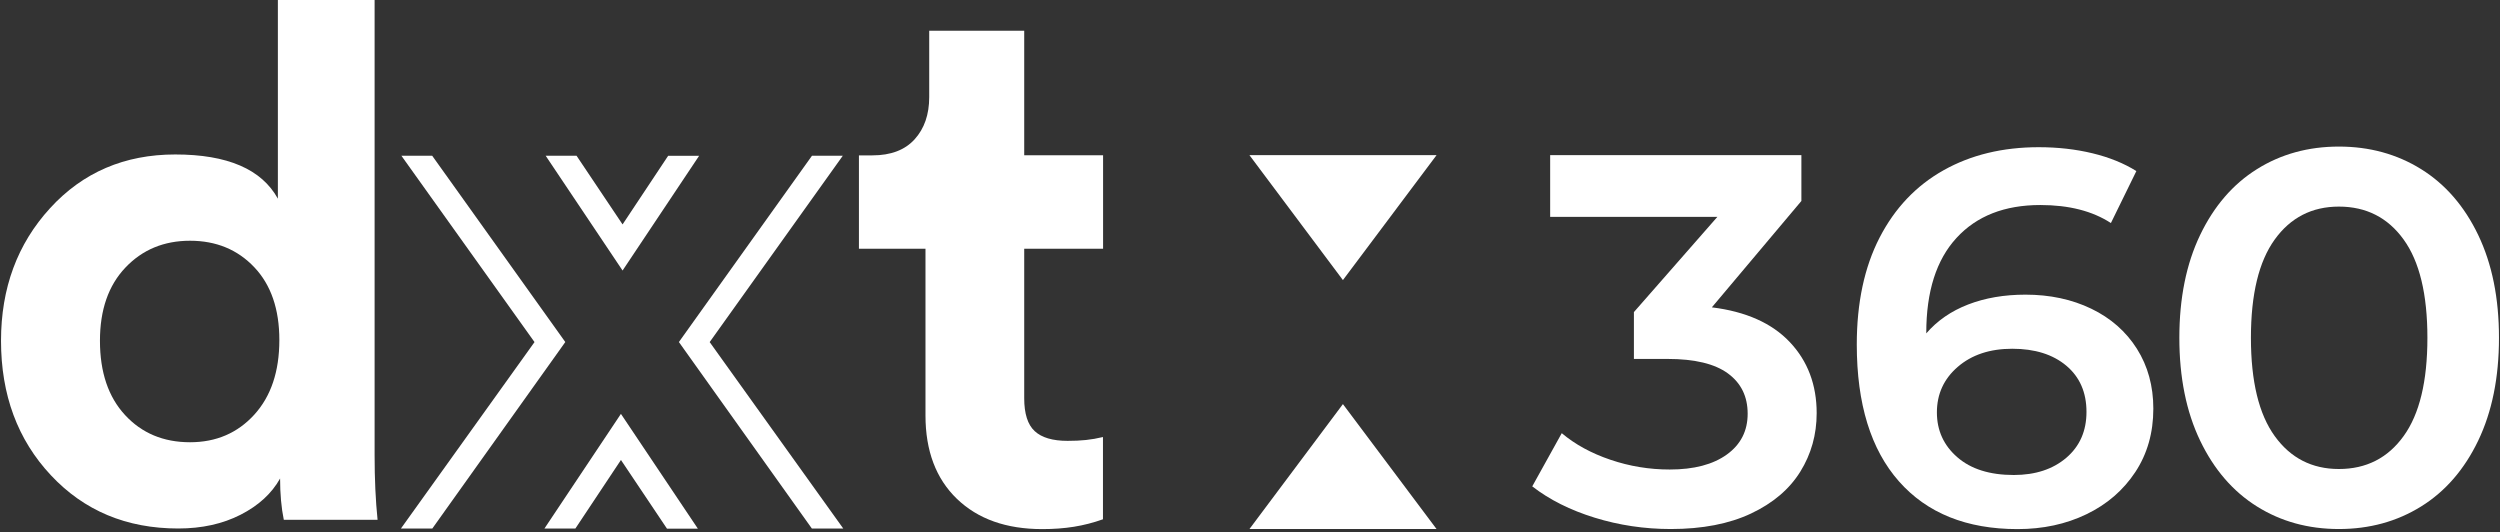 <svg viewBox="0 0 108 23" fill="none" xmlns="http://www.w3.org/2000/svg">
<rect x="0" y="0" width="108" height="23" fill="#333333" stroke="none"/>
<path d="M77.319 14.778C78.093 15.597 78.48 16.621 78.48 17.849C78.48 18.774 78.244 19.616 77.774 20.374C77.304 21.132 76.595 21.735 75.647 22.183C74.699 22.63 73.542 22.854 72.177 22.854C71.04 22.854 69.944 22.69 68.89 22.364C67.835 22.038 66.936 21.588 66.193 21.011L67.468 18.713C68.044 19.199 68.745 19.582 69.572 19.862C70.399 20.143 71.252 20.283 72.132 20.283C73.178 20.283 74.001 20.067 74.6 19.635C75.2 19.203 75.499 18.615 75.499 17.872C75.499 17.129 75.215 16.549 74.646 16.132C74.077 15.715 73.208 15.506 72.041 15.506H70.585V13.482L74.189 9.37H66.967V6.703H77.82V8.682L73.952 13.277C75.423 13.459 76.545 13.959 77.319 14.778Z" fill="white"/>
<path d="M90.343 13.336C91.183 13.741 91.84 14.318 92.314 15.066C92.787 15.815 93.024 16.678 93.024 17.655C93.024 18.694 92.764 19.607 92.245 20.394C91.725 21.18 91.022 21.788 90.136 22.215C89.25 22.643 88.257 22.857 87.157 22.857C84.957 22.857 83.249 22.169 82.035 20.795C80.82 19.42 80.213 17.45 80.213 14.883C80.213 13.081 80.541 11.542 81.198 10.266C81.855 8.991 82.776 8.021 83.96 7.356C85.144 6.691 86.515 6.359 88.074 6.359C88.899 6.359 89.674 6.447 90.4 6.623C91.125 6.799 91.756 7.055 92.291 7.39L91.191 9.636C90.396 9.117 89.38 8.857 88.143 8.857C86.599 8.857 85.392 9.33 84.522 10.277C83.65 11.225 83.215 12.591 83.215 14.379V14.402C83.689 13.852 84.293 13.436 85.026 13.153C85.759 12.87 86.584 12.729 87.501 12.729C88.555 12.729 89.502 12.931 90.343 13.336ZM89.266 19.775C89.846 19.278 90.136 18.617 90.136 17.793C90.136 16.953 89.846 16.288 89.266 15.799C88.685 15.311 87.906 15.066 86.928 15.066C85.965 15.066 85.182 15.326 84.579 15.845C83.975 16.365 83.674 17.022 83.674 17.816C83.674 18.595 83.968 19.241 84.556 19.752C85.144 20.264 85.957 20.52 86.997 20.52C87.928 20.519 88.685 20.271 89.266 19.775Z" fill="white"/>
<path d="M97.5 21.879C96.461 21.229 95.643 20.28 95.045 19.034C94.447 17.787 94.148 16.307 94.148 14.593C94.148 12.88 94.447 11.4 95.045 10.153C95.643 8.906 96.461 7.957 97.5 7.307C98.538 6.657 99.718 6.332 101.04 6.332C102.362 6.332 103.546 6.657 104.593 7.307C105.639 7.958 106.461 8.906 107.059 10.153C107.657 11.4 107.956 12.88 107.956 14.593C107.956 16.306 107.657 17.787 107.059 19.034C106.461 20.28 105.639 21.229 104.593 21.879C103.546 22.529 102.362 22.854 101.04 22.854C99.718 22.854 98.538 22.529 97.5 21.879ZM103.837 18.838C104.522 17.89 104.864 16.475 104.864 14.593C104.864 12.711 104.522 11.296 103.837 10.348C103.153 9.399 102.22 8.925 101.04 8.925C99.876 8.925 98.951 9.399 98.267 10.348C97.582 11.297 97.24 12.711 97.24 14.593C97.24 16.475 97.582 17.89 98.267 18.838C98.951 19.787 99.876 20.261 101.04 20.261C102.221 20.261 103.153 19.787 103.837 18.838Z" fill="white"/>
<path d="M18.67 6.727L17.34 6.728L23.091 14.778L17.32 22.832L18.676 22.832L24.421 14.776L18.67 6.727Z" fill="white"/>
<path d="M35.078 6.727L36.409 6.728L30.658 14.778L36.429 22.833L35.073 22.833L29.328 14.776L35.078 6.727Z" fill="white"/>
<path d="M28.863 6.732L26.895 9.695L24.906 6.727H23.572L26.895 11.687L30.201 6.732" fill="white"/>
<path d="M23.519 22.833L26.824 17.879L30.148 22.839H28.814L26.825 19.871L24.856 22.833L23.519 22.833Z" fill="white"/>
<path d="M16.183 0V19.669C16.183 20.692 16.225 21.621 16.311 22.455H12.26C12.153 21.934 12.1 21.339 12.1 20.671C11.738 21.318 11.17 21.84 10.394 22.236C9.617 22.633 8.719 22.831 7.699 22.831C5.466 22.831 3.632 22.064 2.197 20.529C0.761 18.995 0.044 17.059 0.044 14.721C0.044 12.446 0.75 10.536 2.165 8.991C3.579 7.446 5.381 6.673 7.571 6.673C9.825 6.673 11.303 7.31 12.004 8.583V0H16.183ZM4.318 14.721C4.318 16.078 4.679 17.148 5.402 17.93C6.125 18.713 7.061 19.105 8.209 19.105C9.336 19.105 10.261 18.708 10.984 17.915C11.706 17.122 12.068 16.047 12.068 14.69C12.068 13.354 11.707 12.305 10.984 11.543C10.261 10.781 9.336 10.4 8.209 10.4C7.082 10.4 6.152 10.786 5.418 11.559C4.684 12.331 4.318 13.385 4.318 14.721Z" fill="white"/>
<path d="M44.246 1.328V6.707H47.653V10.745H44.246V17.204C44.246 17.872 44.397 18.346 44.699 18.625C45 18.905 45.474 19.045 46.12 19.045C46.702 19.045 47.143 19.002 47.648 18.88V22.433C46.82 22.728 46.012 22.857 45.022 22.857C43.471 22.857 42.243 22.421 41.338 21.549C40.434 20.677 39.981 19.477 39.981 17.947V10.746H37.106V6.712H37.687C38.483 6.712 39.092 6.481 39.512 6.018C39.932 5.555 40.142 4.947 40.142 4.193V1.328H44.246Z" fill="white"/>
<path d="M53.976 6.703H62.059L58.014 12.1L53.976 6.703Z" fill="white"/>
<path d="M53.976 22.854H62.059L58.014 17.457L53.976 22.854Z" fill="white"/>
</svg>
